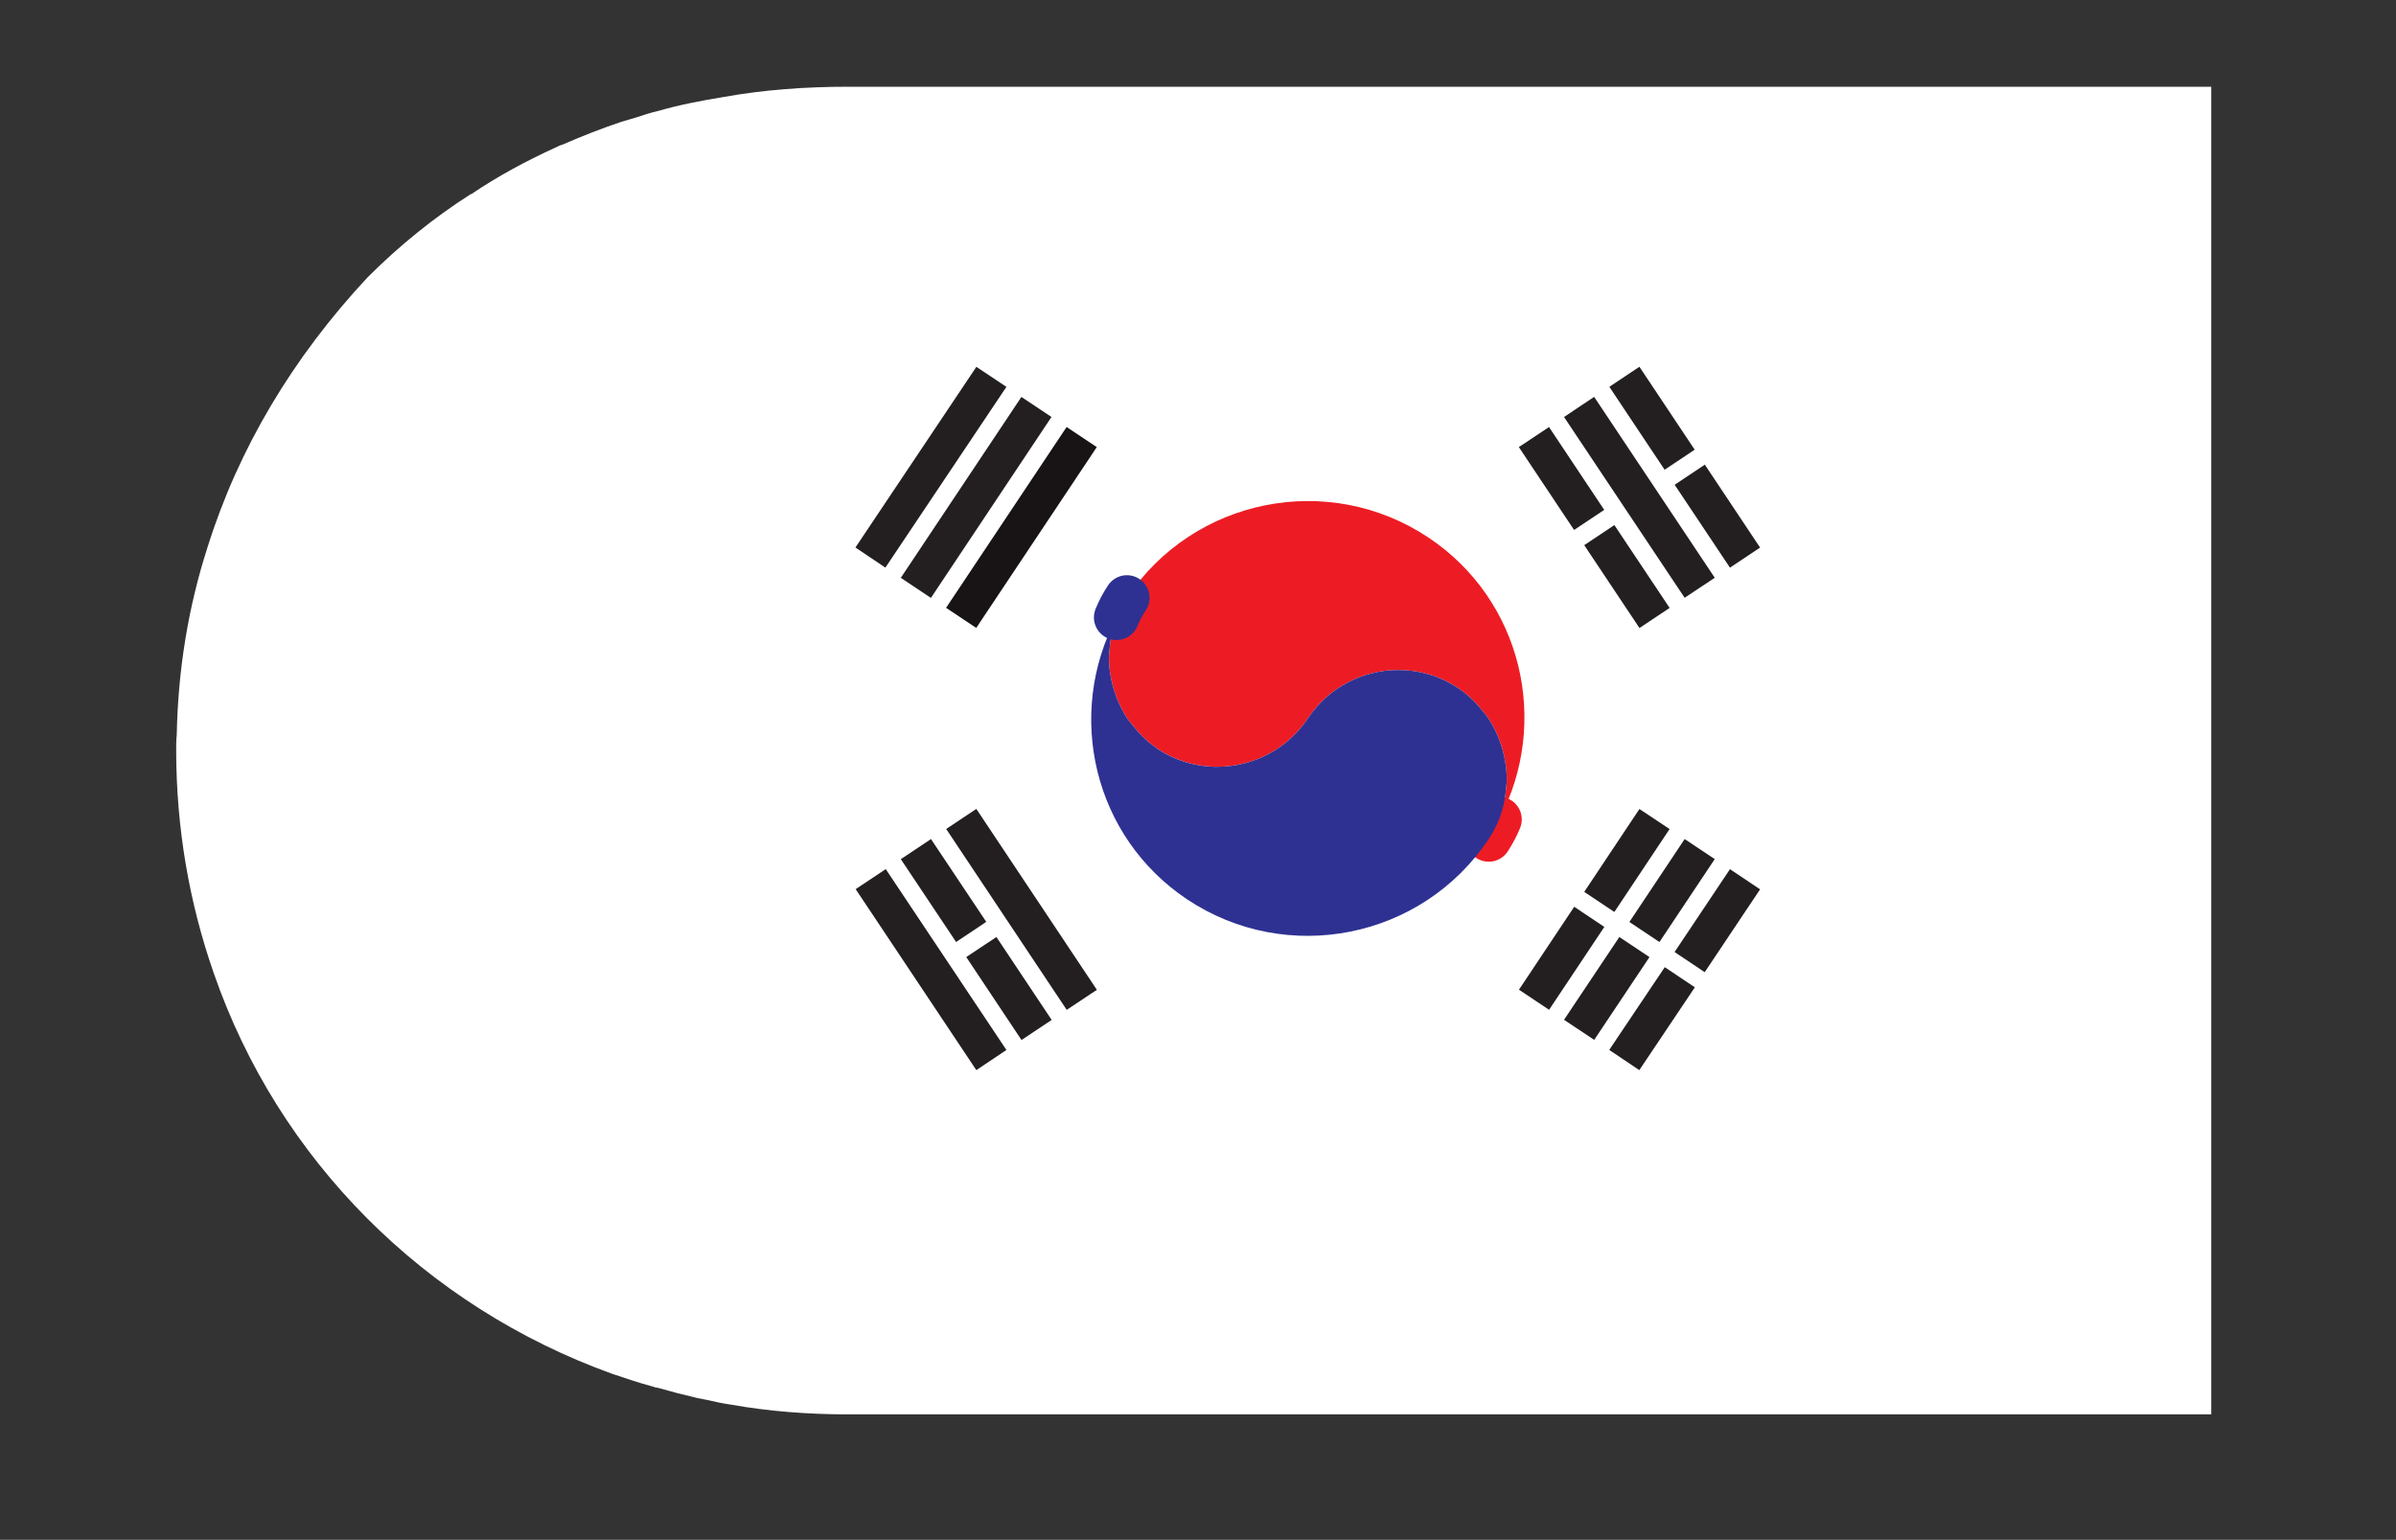 <?xml version="1.0" encoding="UTF-8" standalone="no"?>
<svg
   xmlns:dc="http://purl.org/dc/elements/1.1/"
   xmlns:cc="http://creativecommons.org/ns#"
   xmlns:rdf="http://www.w3.org/1999/02/22-rdf-syntax-ns#"
   xmlns:svg="http://www.w3.org/2000/svg"
   xmlns="http://www.w3.org/2000/svg"
   viewBox="0 0 52.92 34.013"
   height="34.013"
   width="52.92"
   xml:space="preserve"
   id="svg2"
   version="1.1"><rect x="0" y="0" width="52.92" height="34.013" fill="#333333" stroke="none"/><defs
     id="defs6" /><g
     transform="matrix(1.333,0,0,-1.333,0,34.013)"
     id="g10"><g
       transform="scale(0.1)"
       id="g12"><path
         id="path14"
         style="fill:#ffffff;fill-opacity:1;fill-rule:nonzero;stroke:none"
         d="M 366.387,240.789 V 20.789 H 140.488 c -6.601,0 -13.101,0.5 -19.3,1.601 -1.399,0.199 -2.797,0.5 -4.098,0.801 -0.504,0.098 -1,0.195 -1.504,0.293 -2.195,0.508 -4.496,1.105 -6.598,1.711 -0.3,0 -0.504,0.098 -0.8,0.195 -2.297,0.594 -4.5,1.395 -6.7,2.098 -31.101,11.203 -55.398,35.5 -66.101,66.504 -4,11.496 -6.195,23.899 -6.195,36.895 0,0.801 0,1.703 0.094,2.5 0.203,10.707 1.902,21.203 5.105,31.105 5.098,16.297 14.094,31.395 26.5,44.696 5.297,5.304 11,9.902 17.098,13.8 0.098,0 0.098,0 0.098,0 4.402,2.996 9.102,5.496 13.902,7.703 0.398,0.196 0.801,0.403 1.199,0.5 3.199,1.395 6.5,2.696 9.8,3.797 0.801,0.207 1.602,0.5 2.399,0.703 1.199,0.403 2.402,0.801 3.699,1.094 3.504,1.008 7.102,1.699 10.801,2.305 6.699,1.203 13.597,1.699 20.601,1.699 h 225.899" /><path
         id="path16"
         style="fill:#ffffff;fill-opacity:1;fill-rule:nonzero;stroke:none"
         d="m 191.664,131.172 c 0.024,-0.02 0.035,-0.039 0.059,-0.059 3.105,-2.07 6.617,-3.047 10.086,-3.015 -3.465,-0.024 -6.973,0.957 -10.075,3.015 -0.023,0.02 -0.046,0.039 -0.07,0.059" /><path
         id="path18"
         style="fill:#ffffff;fill-opacity:1;fill-rule:nonzero;stroke:none"
         d="m 245.801,137.168 c 0.183,-0.234 0.398,-0.457 0.57,-0.703 -0.176,0.246 -0.387,0.461 -0.57,0.703" /><path
         id="path20"
         style="fill:#ffffff;fill-opacity:1;fill-rule:nonzero;stroke:none"
         d="m 231.594,144.133 c 3.465,0.015 6.969,-0.957 10.07,-3.031 0.024,-0.016 0.047,-0.039 0.074,-0.055 -0.027,0.016 -0.039,0.039 -0.062,0.055 -3.102,2.074 -6.617,3.046 -10.082,3.031" /><path
         id="path22"
         style="fill:#ffffff;fill-opacity:1;fill-rule:nonzero;stroke:none"
         d="m 183.75,146.543 c 0.012,0.293 0.059,0.594 0.082,0.887 -0.023,-0.301 -0.07,-0.582 -0.082,-0.887" /><path
         id="path24"
         style="fill:#ffffff;fill-opacity:1;fill-rule:nonzero;stroke:none"
         d="m 184.707,140.41 c -0.113,0.344 -0.215,0.684 -0.309,1.024 0.094,-0.348 0.196,-0.68 0.309,-1.024" /><path
         id="path26"
         style="fill:#ffffff;fill-opacity:1;fill-rule:nonzero;stroke:none"
         d="m 249,130.789 c -0.094,0.352 -0.195,0.684 -0.312,1.035 0.117,-0.34 0.218,-0.691 0.312,-1.035" /><path
         id="path28"
         style="fill:#ffffff;fill-opacity:1;fill-rule:nonzero;stroke:none"
         d="m 187.59,135.059 c -0.184,0.234 -0.395,0.457 -0.563,0.703 0.168,-0.254 0.375,-0.457 0.563,-0.703" /><path
         id="path30"
         style="fill:#ffffff;fill-opacity:1;fill-rule:nonzero;stroke:none"
         d="m 249.648,125.684 c -0.003,-0.293 -0.058,-0.586 -0.078,-0.879 0.02,0.293 0.075,0.586 0.078,0.879" /><path
         id="path32"
         style="fill:#181314;fill-opacity:1;fill-rule:nonzero;stroke:none"
         d="m 161.758,151.113 19.972,29.961 -5,3.328 -19.972,-29.961 5,-3.328" /><path
         id="path34"
         style="fill:#231f20;fill-opacity:1;fill-rule:nonzero;stroke:none"
         d="m 265.805,170.672 -9.145,13.723 -5,-3.321 9.153,-13.73 4.992,3.328" /><path
         id="path36"
         style="fill:#231f20;fill-opacity:1;fill-rule:nonzero;stroke:none"
         d="m 276.645,154.426 -9.157,13.726 -4.992,-3.328 9.152,-13.73 4.997,3.332" /><path
         id="path38"
         style="fill:#231f20;fill-opacity:1;fill-rule:nonzero;stroke:none"
         d="m 284.121,159.422 -19.98,29.973 -4.993,-3.332 19.985,-29.961 4.988,3.32" /><path
         id="path40"
         style="fill:#231f20;fill-opacity:1;fill-rule:nonzero;stroke:none"
         d="m 280.797,180.645 -9.156,13.738 -4.985,-3.32 9.157,-13.739 4.984,3.321" /><path
         id="path42"
         style="fill:#231f20;fill-opacity:1;fill-rule:nonzero;stroke:none"
         d="m 286.641,161.094 4.992,3.328 -9.156,13.742 -5,-3.332 9.164,-13.738" /><path
         id="path44"
         style="fill:#231f20;fill-opacity:1;fill-rule:nonzero;stroke:none"
         d="m 156.777,117.793 19.969,-29.973 5,3.32 -19.976,29.98 -4.993,-3.328" /><path
         id="path46"
         style="fill:#231f20;fill-opacity:1;fill-rule:nonzero;stroke:none"
         d="m 154.258,116.121 -5,-3.328 9.16,-13.73 4.996,3.34 -9.156,13.719" /><path
         id="path48"
         style="fill:#231f20;fill-opacity:1;fill-rule:nonzero;stroke:none"
         d="m 160.102,96.57 9.156,-13.75 4.996,3.332 -9.156,13.738 -4.996,-3.32" /><path
         id="path50"
         style="fill:#231f20;fill-opacity:1;fill-rule:nonzero;stroke:none"
         d="m 141.777,107.82 19.993,-29.988 4.984,3.34 -19.992,29.969 -4.985,-3.321" /><path
         id="path52"
         style="fill:#231f20;fill-opacity:1;fill-rule:nonzero;stroke:none"
         d="m 154.246,156.082 19.977,29.981 -4.985,3.32 -19.98,-29.969 4.988,-3.332" /><path
         id="path54"
         style="fill:#231f20;fill-opacity:1;fill-rule:nonzero;stroke:none"
         d="m 166.754,191.055 -4.977,3.32 -20.039,-29.941 4.965,-3.332 20.051,29.953" /><path
         id="path56"
         style="fill:#231f20;fill-opacity:1;fill-rule:nonzero;stroke:none"
         d="m 260.836,104.902 -9.156,-13.742 4.992,-3.328 9.152,13.731 -4.988,3.339" /><path
         id="path58"
         style="fill:#231f20;fill-opacity:1;fill-rule:nonzero;stroke:none"
         d="m 267.488,104.043 9.149,13.738 -4.996,3.321 -9.145,-13.731 4.992,-3.328" /><path
         id="path60"
         style="fill:#231f20;fill-opacity:1;fill-rule:nonzero;stroke:none"
         d="m 268.313,99.891 -9.165,-13.719 5,-3.328 9.157,13.719 -4.992,3.328" /><path
         id="path62"
         style="fill:#231f20;fill-opacity:1;fill-rule:nonzero;stroke:none"
         d="m 274.961,99.062 9.16,13.742 -4.988,3.316 -9.156,-13.738 4.984,-3.321" /><path
         id="path64"
         style="fill:#231f20;fill-opacity:1;fill-rule:nonzero;stroke:none"
         d="m 266.637,81.18 4.984,-3.348 9.203,13.723 -4.984,3.336 -9.203,-13.711" /><path
         id="path66"
         style="fill:#231f20;fill-opacity:1;fill-rule:nonzero;stroke:none"
         d="m 277.465,97.402 4.992,-3.34 9.176,13.73 -4.992,3.34 -9.176,-13.731" /><path
         id="path68"
         style="fill:#ed1c24;fill-opacity:1;fill-rule:nonzero;stroke:none"
         d="m 183.75,146.543 c -0.039,-1.73 0.199,-3.445 0.648,-5.109 0.094,-0.34 0.196,-0.68 0.309,-1.024 0.547,-1.64 1.309,-3.215 2.32,-4.648 0.168,-0.246 0.379,-0.469 0.563,-0.703 1.137,-1.446 2.461,-2.793 4.074,-3.887 0.024,-0.02 0.047,-0.039 0.07,-0.059 3.102,-2.058 6.61,-3.039 10.075,-3.015 5.781,0.039 11.433,2.847 14.89,8.015 3.453,5.176 9.114,7.989 14.895,8.02 3.465,0.015 6.98,-0.957 10.082,-3.031 0.023,-0.016 0.035,-0.039 0.062,-0.055 1.606,-1.086 2.926,-2.426 4.063,-3.879 0.183,-0.242 0.394,-0.457 0.57,-0.703 1.012,-1.445 1.77,-2.996 2.317,-4.641 0.117,-0.351 0.218,-0.683 0.312,-1.035 0.449,-1.668 0.688,-3.367 0.648,-5.105 -0.003,-0.293 -0.058,-0.586 -0.078,-0.879 -0.132,-1.809 -0.465,-3.606 -1.156,-5.34 -0.012,-0.031 -0.012,-0.063 -0.019,-0.09 8.515,16.133 3.793,36.367 -11.707,46.707 -16.551,11.035 -38.915,6.555 -49.954,-9.988 -0.722,-1.082 -1.3,-2.215 -1.757,-3.379 -0.68,-1.707 -1.012,-3.496 -1.145,-5.285 -0.023,-0.293 -0.07,-0.594 -0.082,-0.887" /><path
         id="path70"
         style="fill:none;stroke:#ed1c24;stroke-width:7.5;stroke-linecap:round;stroke-linejoin:round;stroke-miterlimit:4;stroke-dasharray:none;stroke-opacity:1"
         d="m 248.395,119.375 c -0.457,-1.121 -1.024,-2.207 -1.719,-3.254" /><path
         id="path72"
         style="fill:#2e3192;fill-opacity:1;fill-rule:nonzero;stroke:none"
         d="m 196.711,106.121 c 16.551,-11.015 38.926,-6.543 49.953,10 0.719,1.074 1.289,2.199 1.75,3.344 0.691,1.734 1.024,3.531 1.156,5.34 0.02,0.293 0.075,0.586 0.078,0.879 0.04,1.738 -0.199,3.437 -0.648,5.105 -0.094,0.344 -0.195,0.695 -0.312,1.035 -0.547,1.645 -1.305,3.196 -2.317,4.641 -0.172,0.246 -0.387,0.469 -0.57,0.703 -1.137,1.453 -2.457,2.793 -4.063,3.879 -0.027,0.016 -0.05,0.039 -0.074,0.055 -3.101,2.074 -6.605,3.046 -10.07,3.031 -5.781,-0.031 -11.442,-2.844 -14.895,-8.02 -3.457,-5.168 -9.109,-7.976 -14.89,-8.015 -3.469,-0.032 -6.981,0.945 -10.086,3.015 -0.024,0.02 -0.035,0.039 -0.059,0.059 -1.613,1.094 -2.937,2.441 -4.074,3.887 -0.188,0.246 -0.395,0.449 -0.563,0.703 -1.011,1.433 -1.773,3.008 -2.32,4.648 -0.113,0.344 -0.215,0.676 -0.309,1.024 -0.449,1.664 -0.687,3.379 -0.648,5.109 0.012,0.305 0.059,0.586 0.082,0.887 0.133,1.789 0.465,3.578 1.145,5.285 0.011,0.047 0.007,0.098 0.027,0.137 -8.52,-16.133 -3.809,-36.379 11.707,-46.731" /><path
         id="path74"
         style="fill:none;stroke:#2e3192;stroke-width:7.5;stroke-linecap:round;stroke-linejoin:round;stroke-miterlimit:4;stroke-dasharray:none;stroke-opacity:1"
         d="m 185.004,152.852 c 0.457,1.113 1.027,2.207 1.719,3.242" /></g></g></svg>